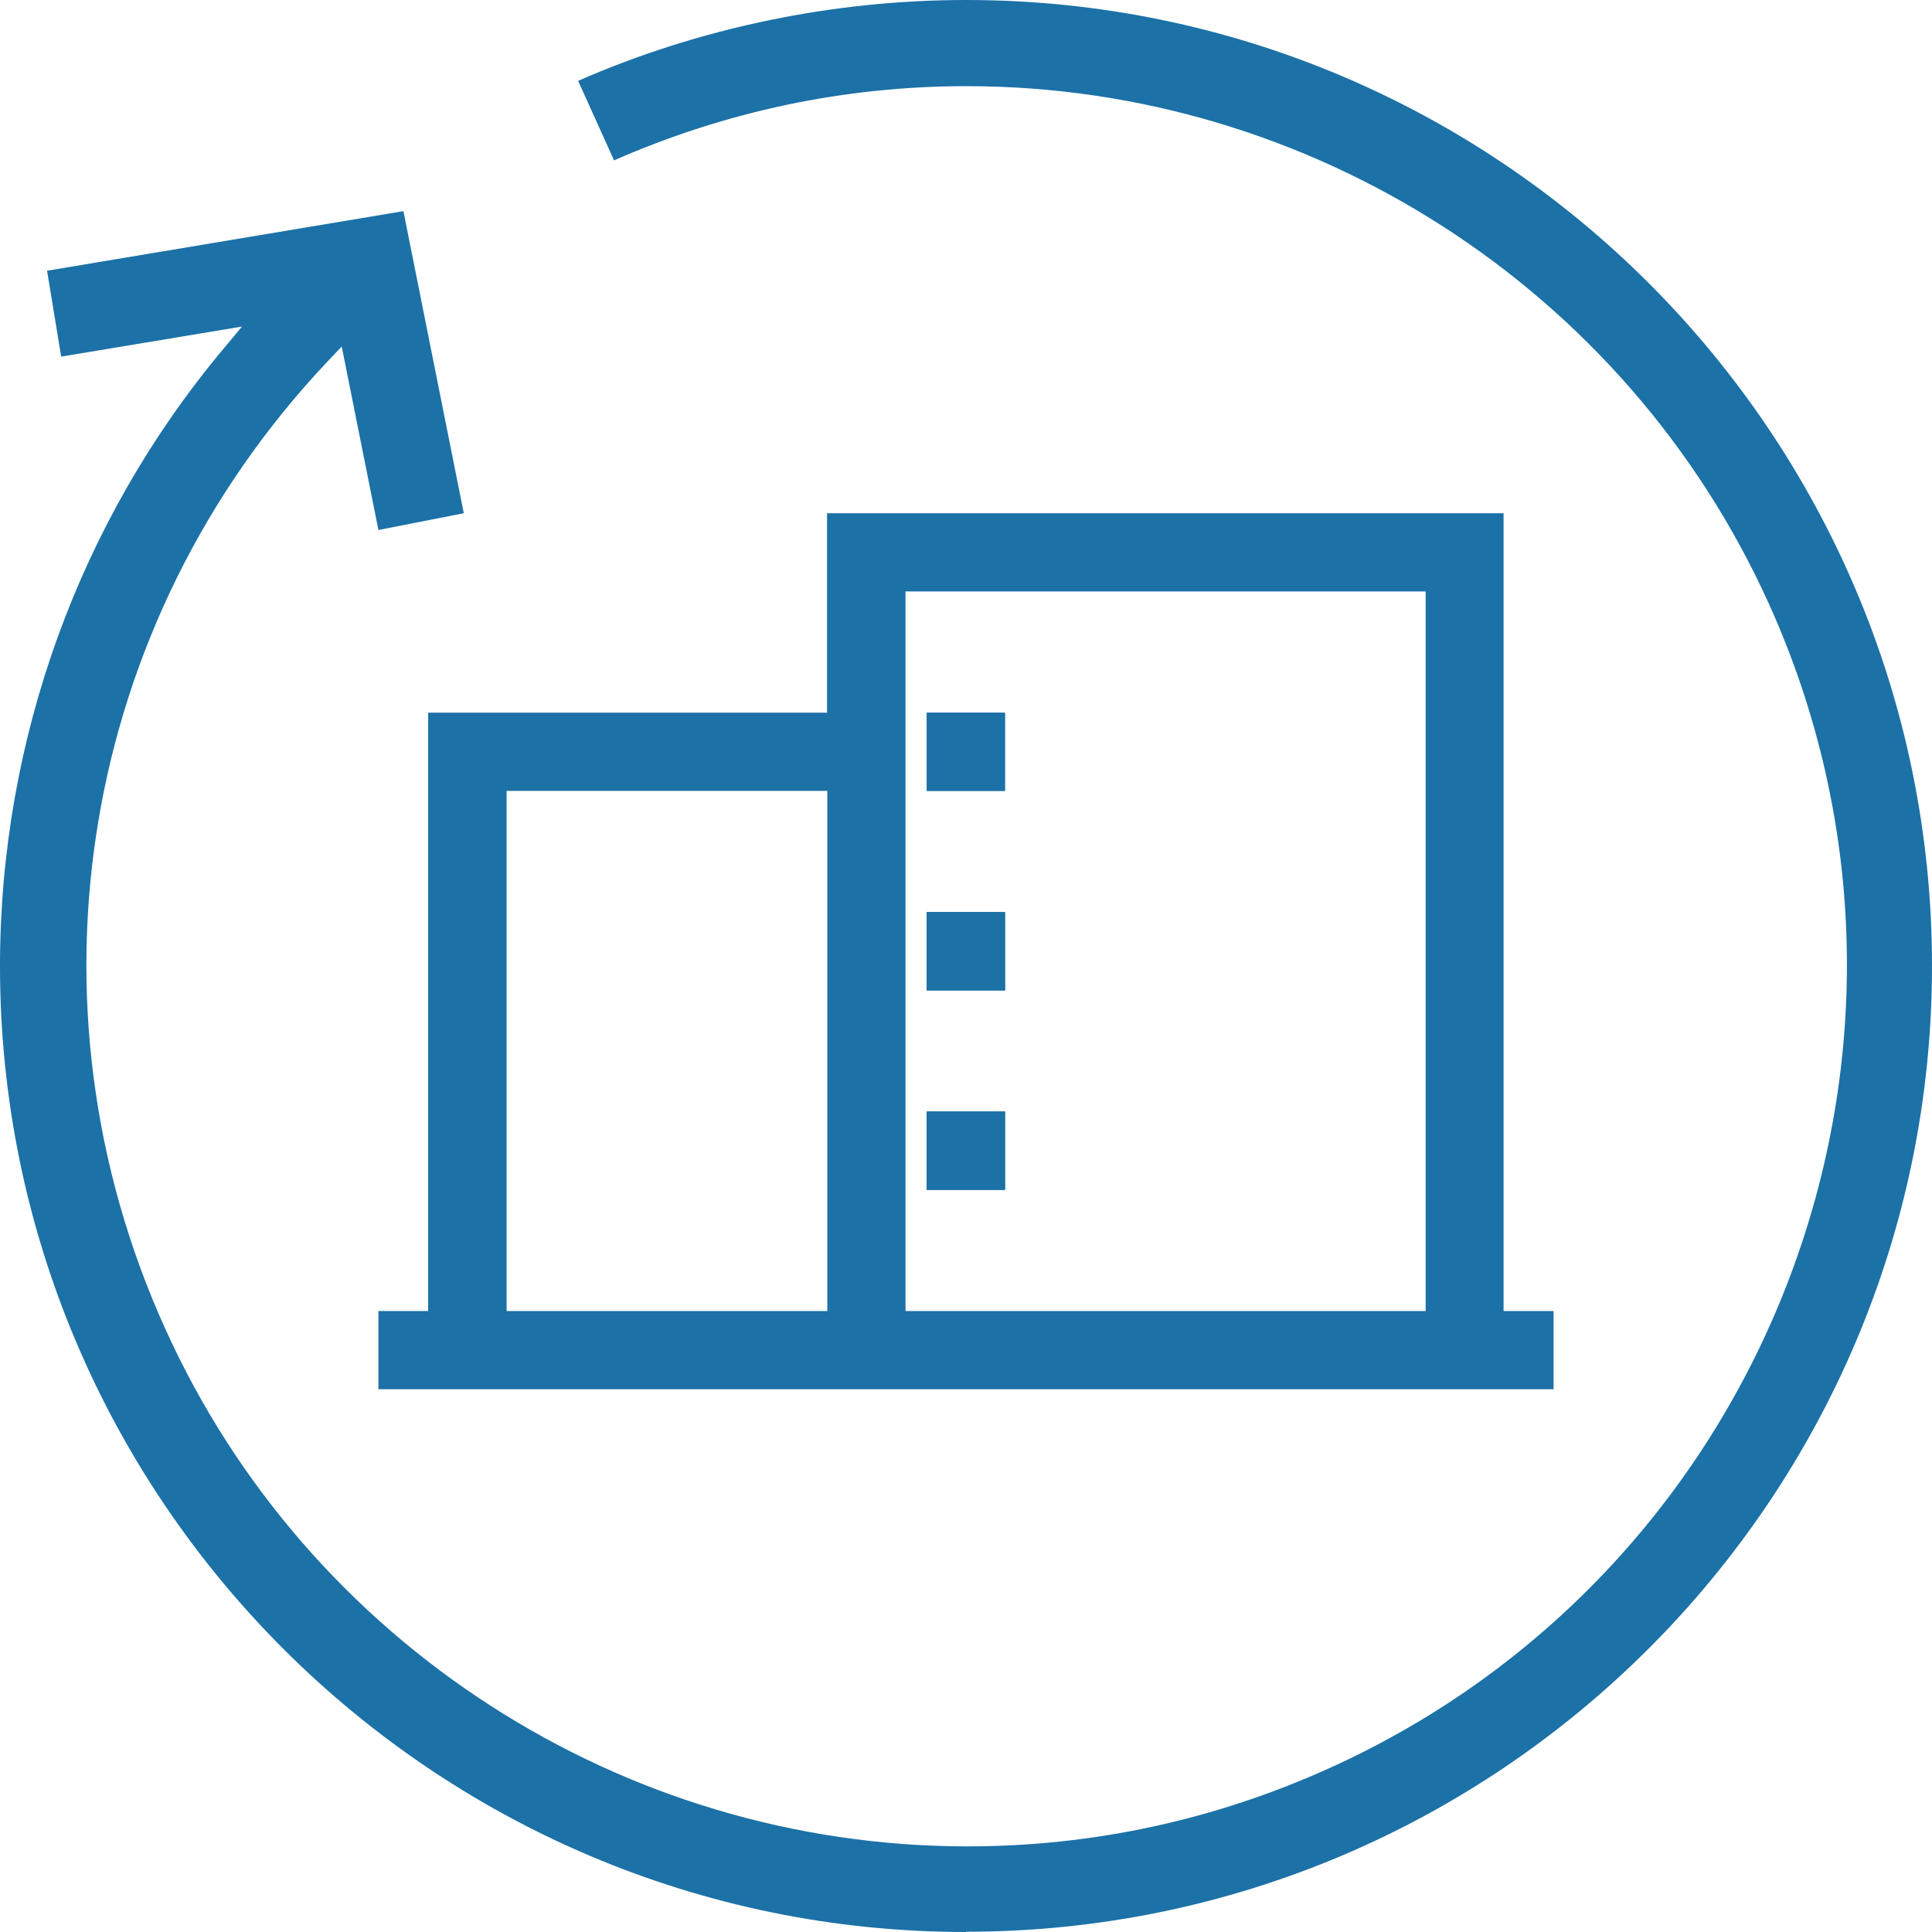 <?xml version="1.0" encoding="utf-8"?>
<svg xmlns="http://www.w3.org/2000/svg" id="Layer_2" viewBox="0 0 72.65 72.65">
  <defs>
    <style>.cls-1{fill:#1c71a7;}</style>
  </defs>
  <g id="Options">
    <g id="Disaster_Recovery">
      <g id="Disaster-Icon">
        <path class="cls-1" d="M36.32,72.65c-20.03,0-36.32-16.3-36.32-36.32C0,27.83,2.98,19.59,8.4,13.12l.7-.84-6.8,1.13-.53-3.23,13.4-2.24,2.27,11.36-3.21,.63-1.38-6.9-.54,.57C3.04,23.42,.65,37.7,6.22,49.98c5.35,11.82,17.19,19.45,30.16,19.45,4.71,0,9.3-.99,13.63-2.95,16.62-7.53,24.02-27.17,16.5-43.79C61.16,10.87,49.32,3.24,36.35,3.24c-4.58,0-9.04,.94-13.26,2.79l-1.35-2.99c4.54-1.99,9.58-3.04,14.59-3.04,20.03,0,36.32,16.29,36.32,36.32s-16.3,36.32-36.32,36.32h0Z"/>
        <path class="cls-1" d="M14.23,52.24v-2.94h1.87V26.8h15v-7.5h25.44v30h1.88v2.94H14.23Zm19.82-2.94h19.56V22.24h-19.56v27.06Zm-15,0h12.06V29.74h-12.06v19.56Z"/>
        <rect class="cls-1" height="2.94" width="2.94" x="34.85" y="26.8"/>
        <rect class="cls-1" height="2.94" width="2.94" x="34.85" y="34.3"/>
        <rect class="cls-1" height="2.94" width="2.94" x="34.85" y="41.8"/>
        <rect class="cls-1" height="2.94" width="2.94" x="34.85" y="34.3"/>
        <rect class="cls-1" height="2.94" width="2.94" x="34.85" y="41.8"/>
        <rect class="cls-1" height="2.94" width="2.94" x="34.85" y="26.8"/>
        <rect class="cls-1" height="2.94" width="2.94" x="34.85" y="34.3"/>
        <rect class="cls-1" height="2.94" width="2.94" x="34.85" y="41.8"/>
      </g>
    </g>
  </g>
</svg>